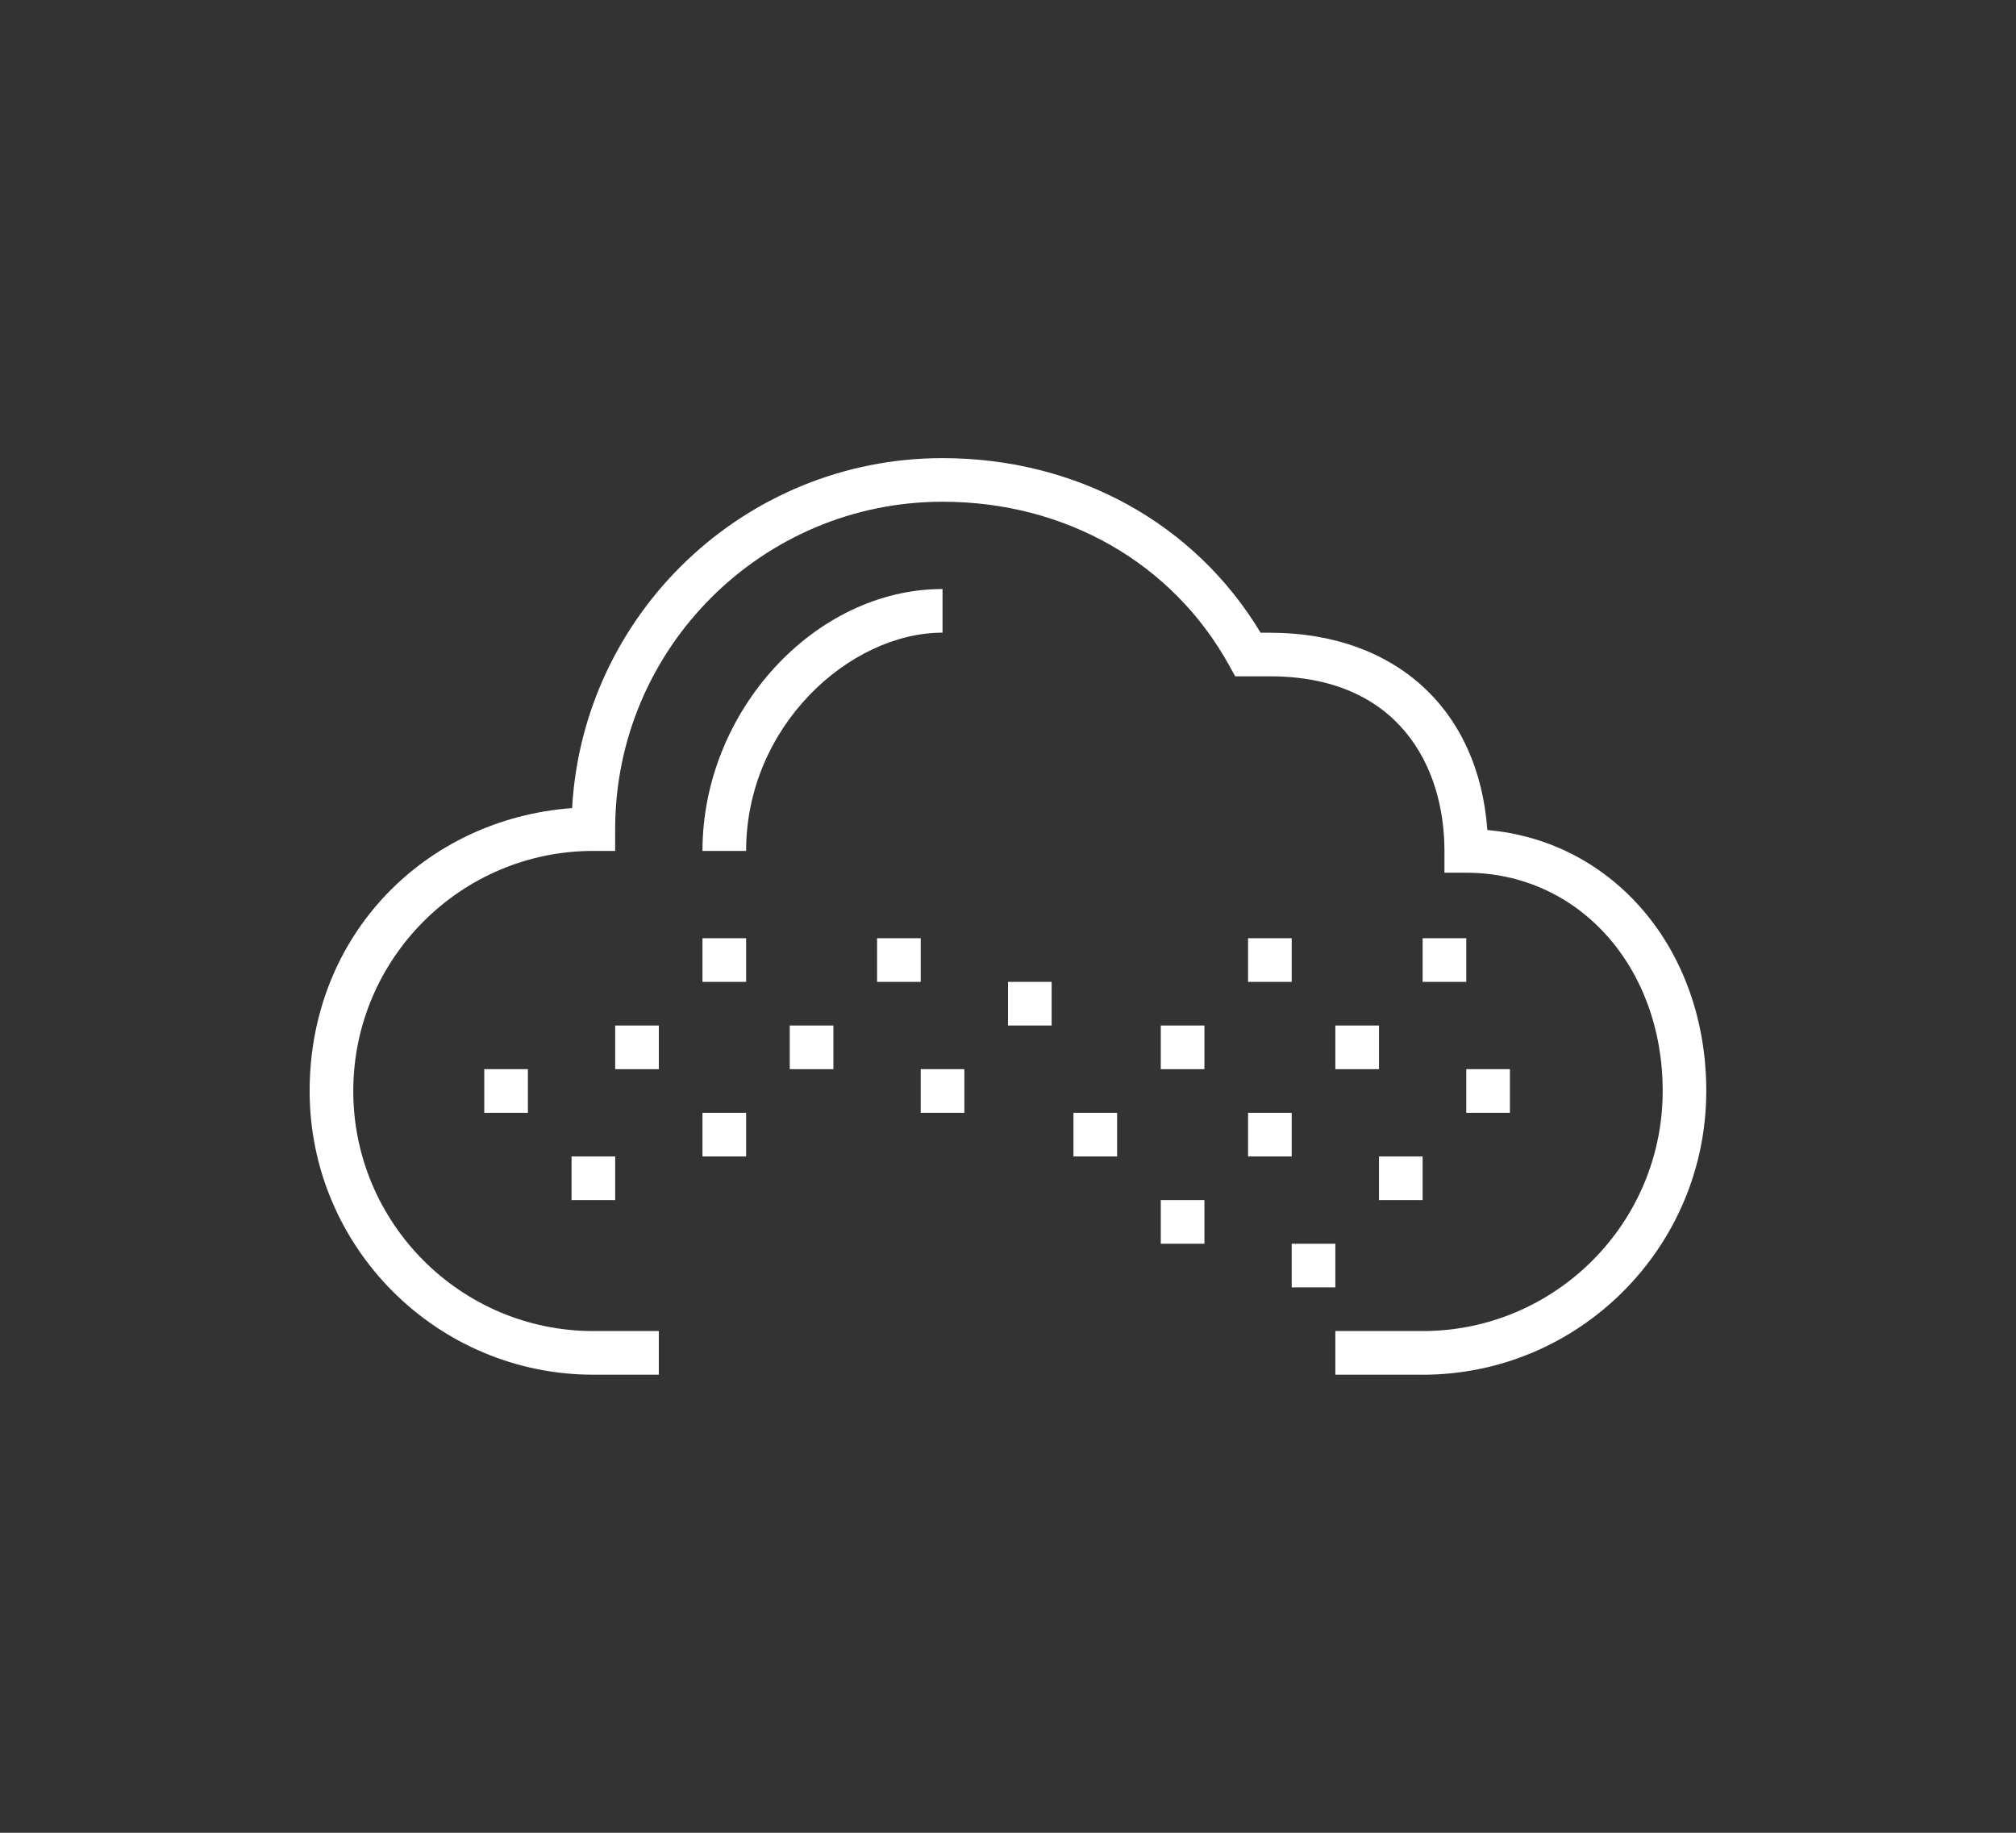 <?xml version="1.0" encoding="UTF-8"?><svg id="Layer_1" xmlns="http://www.w3.org/2000/svg" viewBox="0 0 623.62 566.93"><rect x="0" y="0" width="623.62" height="566.93" fill="#333333" stroke="none"/><defs><style>.cls-1{fill:#fff;}</style></defs><g><path class="cls-1" d="M440.07,425.23h-27v-13.5h27c40.95,0,74.26-33.31,74.26-74.26,0-38.49-26.12-67.51-60.76-67.51h-6.75v-6.75c0-26.11-14.19-54.01-54.01-54.01h-10.73l-1.92-3.48c-17.53-31.64-50.65-50.52-88.61-50.52-55.83,0-101.26,45.42-101.26,101.26v6.75h-6.75c-40.95,0-74.26,33.31-74.26,74.26s33.31,74.26,74.26,74.26h20.25v13.5h-20.25c-48.39,0-87.76-39.37-87.76-87.76s35.86-84.15,81.19-87.51c3.38-60.27,53.48-108.25,114.58-108.25,41.54,0,78.02,20.11,98.4,54.01h2.85c38.81,0,64.62,23.73,67.28,61.03,39.05,3.38,67.73,36.95,67.73,80.73,0,48.39-39.37,87.76-87.76,87.76Z"/><path class="cls-1" d="M230.8,263.21h-13.5c0-43.15,34.7-81.01,74.26-81.01v13.5c-28.68,0-60.76,28.87-60.76,67.51Z"/></g><rect class="cls-1" x="217.3" y="344.22" width="13.5" height="13.5"/><rect class="cls-1" x="244.3" y="317.22" width="13.5" height="13.5"/><rect class="cls-1" x="284.81" y="330.72" width="13.5" height="13.5"/><rect class="cls-1" x="311.81" y="303.72" width="13.5" height="13.5"/><rect class="cls-1" x="271.31" y="290.22" width="13.5" height="13.5"/><rect class="cls-1" x="332.06" y="344.22" width="13.5" height="13.5"/><rect class="cls-1" x="359.07" y="371.22" width="13.5" height="13.5"/><rect class="cls-1" x="399.57" y="384.72" width="13.5" height="13.5"/><rect class="cls-1" x="386.07" y="344.22" width="13.5" height="13.5"/><rect class="cls-1" x="359.07" y="317.22" width="13.5" height="13.5"/><rect class="cls-1" x="386.07" y="290.22" width="13.5" height="13.5"/><rect class="cls-1" x="190.3" y="317.22" width="13.5" height="13.5"/><rect class="cls-1" x="217.3" y="290.22" width="13.5" height="13.5"/><rect class="cls-1" x="176.8" y="357.72" width="13.5" height="13.5"/><rect class="cls-1" x="453.57" y="330.72" width="13.5" height="13.5"/><rect class="cls-1" x="149.8" y="330.72" width="13.5" height="13.5"/><rect class="cls-1" x="426.57" y="357.72" width="13.5" height="13.5"/><rect class="cls-1" x="413.07" y="317.22" width="13.5" height="13.5"/><rect class="cls-1" x="440.07" y="290.22" width="13.5" height="13.5"/></svg>